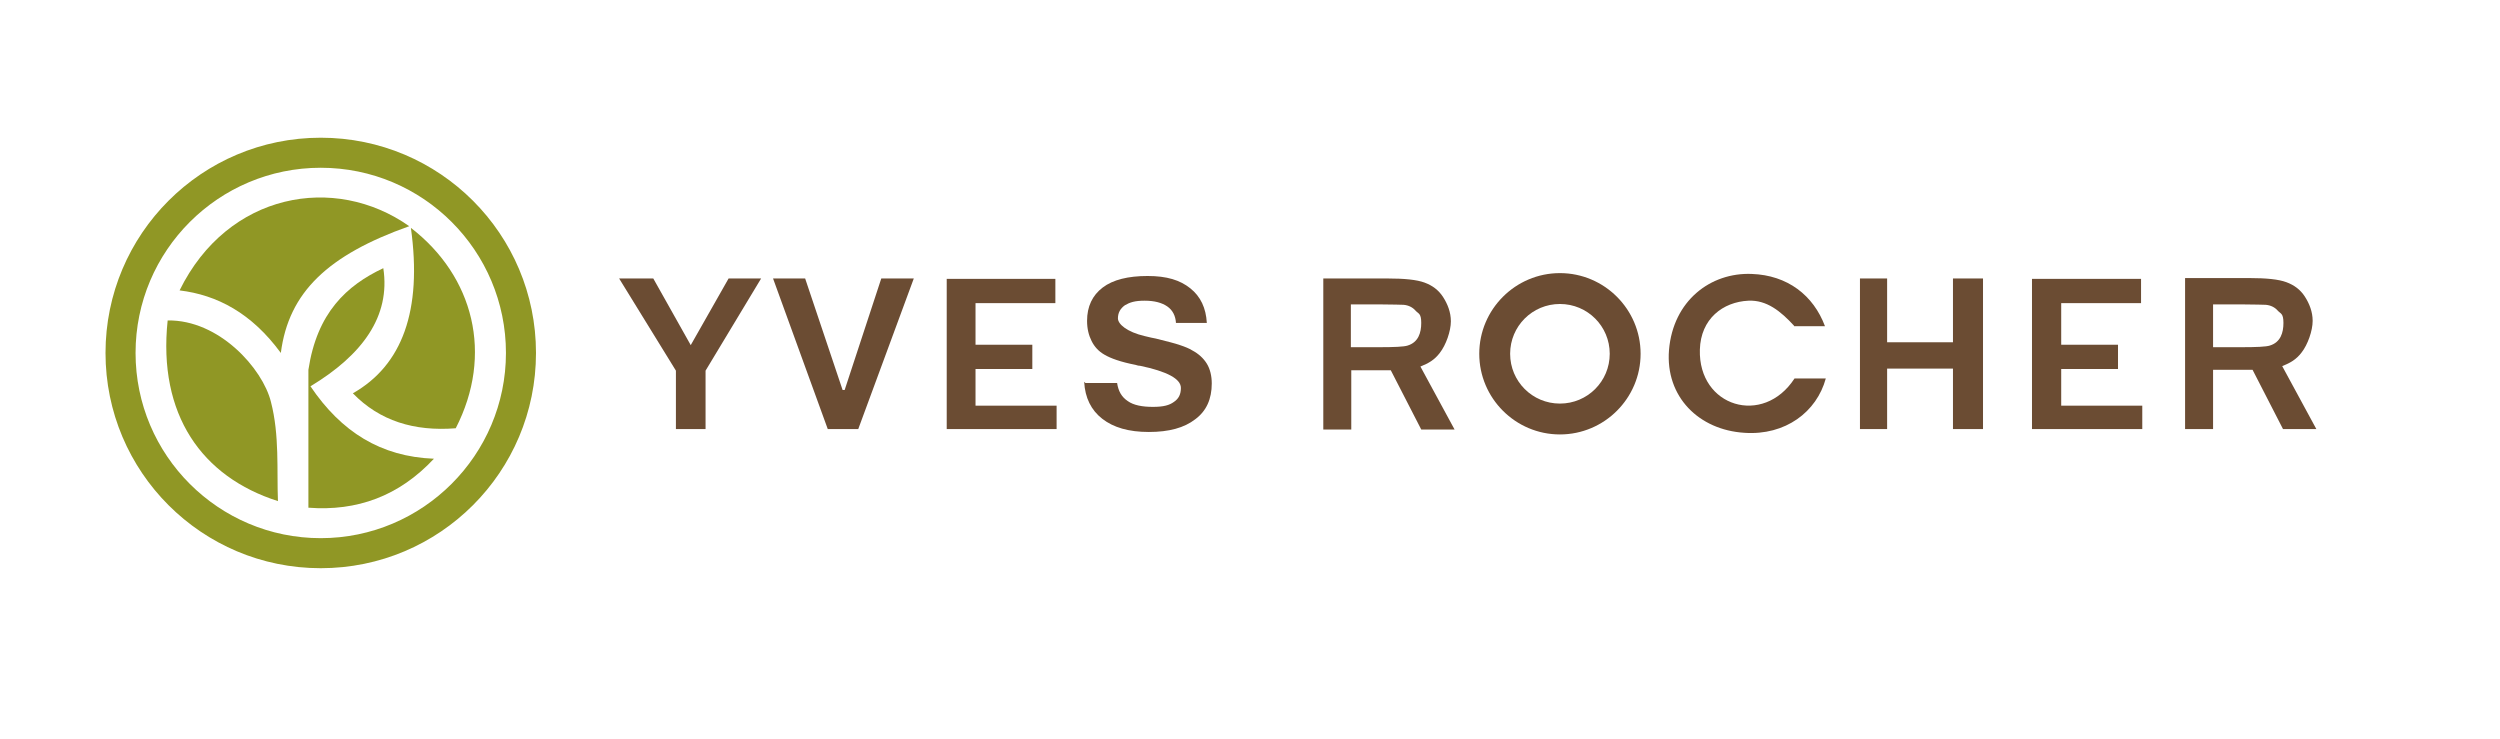 <?xml version="1.0" encoding="UTF-8"?> <svg xmlns="http://www.w3.org/2000/svg" viewBox="0 0 224.00 66.25" data-guides="{&quot;vertical&quot;:[],&quot;horizontal&quot;:[]}"><path fill="rgb(107, 76, 51)" stroke="none" fill-opacity="1" stroke-width="1" stroke-opacity="1" class="st2" id="tSvg46bbcde44f" title="Path 2" d="M166.652 24.951C167.463 24.951 168.274 24.951 169.086 24.951C169.086 26.856 169.086 28.761 169.086 30.666C171.052 30.666 173.019 30.666 174.986 30.666C174.986 28.761 174.986 26.856 174.986 24.951C175.883 24.951 176.78 24.951 177.678 24.951C177.678 29.449 177.678 33.948 177.678 38.447C176.78 38.447 175.883 38.447 174.986 38.447C174.986 36.64 174.986 34.833 174.986 33.026C173.019 33.026 171.052 33.026 169.086 33.026C169.086 34.833 169.086 36.64 169.086 38.447C168.274 38.447 167.463 38.447 166.652 38.447C166.652 33.948 166.652 29.449 166.652 24.951C166.652 24.951 166.652 24.951 166.652 24.951Z"></path><path fill="rgb(107, 76, 51)" stroke="none" fill-opacity="1" stroke-width="1" stroke-opacity="1" class="st2" id="tSvge83342d735" title="Path 3" d="M84.826 24.988C88.071 24.988 91.316 24.988 94.561 24.988C94.561 25.713 94.561 26.438 94.561 27.163C92.177 27.163 89.792 27.163 87.407 27.163C87.407 28.405 87.407 29.646 87.407 30.887C89.104 30.887 90.8 30.887 92.496 30.887C92.496 31.613 92.496 32.338 92.496 33.063C90.8 33.063 89.104 33.063 87.407 33.063C87.407 34.157 87.407 35.251 87.407 36.345C89.829 36.345 92.25 36.345 94.672 36.345C94.672 37.046 94.672 37.746 94.672 38.447C91.39 38.447 88.108 38.447 84.826 38.447C84.826 33.96 84.826 29.474 84.826 24.988C84.826 24.988 84.826 24.988 84.826 24.988Z"></path><path fill="rgb(107, 76, 51)" stroke="none" fill-opacity="1" stroke-width="1" stroke-opacity="1" class="st2" id="tSvg18a5f558c15" title="Path 4" d="M182.066 24.988C185.323 24.988 188.58 24.988 191.838 24.988C191.838 25.713 191.838 26.438 191.838 27.163C189.453 27.163 187.068 27.163 184.684 27.163C184.684 28.405 184.684 29.646 184.684 30.887C186.38 30.887 188.076 30.887 189.773 30.887C189.773 31.613 189.773 32.338 189.773 33.063C188.076 33.063 186.38 33.063 184.684 33.063C184.684 34.157 184.684 35.251 184.684 36.345C187.105 36.345 189.527 36.345 191.948 36.345C191.948 37.046 191.948 37.746 191.948 38.447C188.654 38.447 185.36 38.447 182.066 38.447C182.066 33.96 182.066 29.474 182.066 24.988C182.066 24.988 182.066 24.988 182.066 24.988Z"></path><path fill="rgb(107, 76, 51)" stroke="none" fill-opacity="1" stroke-width="1" stroke-opacity="1" class="st2" id="tSvg1417b6e3407" title="Path 5" d="M69.265 24.951C70.224 24.951 71.183 24.951 72.141 24.951C73.26 28.282 74.378 31.613 75.497 34.944C75.558 34.944 75.62 34.944 75.681 34.944C76.775 31.613 77.869 28.282 78.963 24.951C79.934 24.951 80.905 24.951 81.876 24.951C80.217 29.449 78.558 33.948 76.898 38.447C75.989 38.447 75.079 38.447 74.169 38.447C72.535 33.948 70.9 29.449 69.265 24.951C69.265 24.951 69.265 24.951 69.265 24.951Z"></path><path fill="rgb(107, 76, 51)" stroke="none" fill-opacity="1" stroke-width="1" stroke-opacity="1" class="st2" id="tSvg12d4aa535ca" title="Path 6" d="M55.474 24.951C56.494 24.951 57.514 24.951 58.534 24.951C59.653 26.942 60.772 28.933 61.89 30.924C63.021 28.933 64.152 26.942 65.282 24.951C66.254 24.951 67.225 24.951 68.196 24.951C66.536 27.704 64.877 30.457 63.218 33.211C63.218 34.956 63.218 36.702 63.218 38.447C62.333 38.447 61.447 38.447 60.562 38.447C60.562 36.702 60.562 34.956 60.562 33.211C58.866 30.457 57.17 27.704 55.474 24.951C55.474 24.951 55.474 24.951 55.474 24.951Z"></path><path fill="rgb(107, 76, 51)" stroke="none" fill-opacity="1" stroke-width="1" stroke-opacity="1" class="st2" id="tSvgb02a448c09" title="Path 7" d="M97.253 34.317C98.2 34.317 99.146 34.317 100.093 34.317C100.203 35.054 100.498 35.571 101.051 35.939C101.567 36.308 102.342 36.456 103.301 36.456C104.259 36.456 104.776 36.308 105.181 36.013C105.624 35.718 105.808 35.312 105.808 34.759C105.808 33.948 104.591 33.284 102.121 32.768C102.096 32.768 102.072 32.768 102.047 32.768C101.973 32.768 101.899 32.731 101.752 32.694C100.424 32.436 99.502 32.104 98.949 31.773C98.433 31.477 98.064 31.072 97.806 30.556C97.548 30.039 97.401 29.449 97.401 28.749C97.401 27.458 97.88 26.462 98.802 25.762C99.724 25.061 101.088 24.729 102.821 24.729C104.554 24.729 105.734 25.098 106.656 25.836C107.578 26.573 108.058 27.606 108.131 28.933C107.209 28.933 106.287 28.933 105.366 28.933C105.329 28.306 105.071 27.79 104.591 27.458C104.112 27.126 103.448 26.942 102.563 26.942C101.678 26.942 101.236 27.089 100.793 27.348C100.388 27.642 100.166 28.011 100.166 28.527C100.166 29.044 100.978 29.744 102.563 30.113C103.006 30.224 103.338 30.297 103.559 30.334C104.591 30.593 105.329 30.777 105.734 30.924C106.177 31.072 106.546 31.219 106.841 31.404C107.394 31.699 107.836 32.104 108.131 32.584C108.426 33.063 108.574 33.69 108.574 34.354C108.574 35.755 108.094 36.824 107.099 37.562C106.103 38.336 104.739 38.705 102.932 38.705C101.125 38.705 99.761 38.299 98.765 37.525C97.769 36.751 97.216 35.644 97.142 34.206C97.142 34.206 97.142 34.206 97.142 34.206C97.179 34.243 97.216 34.28 97.253 34.317Z"></path><path fill="rgb(107, 76, 51)" stroke="none" fill-opacity="1" stroke-width="1" stroke-opacity="1" class="st2" id="tSvga33a77e718" title="Path 8" d="M118.567 38.447C118.567 33.948 118.567 29.449 118.567 24.951C120.484 24.951 122.402 24.951 124.319 24.951C125.831 24.951 126.938 25.061 127.638 25.319C128.339 25.578 128.892 25.983 129.298 26.61C129.703 27.237 129.998 27.974 129.998 28.786C129.998 29.671 129.556 30.924 129.002 31.625C128.523 32.252 128.007 32.547 127.269 32.842C128.29 34.722 129.31 36.603 130.33 38.484C129.334 38.484 128.339 38.484 127.343 38.484C126.433 36.714 125.524 34.944 124.614 33.174C123.434 33.174 122.254 33.174 121.074 33.174C121.074 33.174 121.074 38.484 121.074 38.484C120.239 38.484 119.403 38.484 118.567 38.484C118.567 38.471 118.567 38.459 118.567 38.447ZM121.037 31.109C121.873 31.109 122.709 31.109 123.545 31.109C124.909 31.109 125.794 31.072 126.126 30.961C127.085 30.666 127.343 29.818 127.343 28.933C127.343 28.048 127.085 28.122 126.827 27.827C126.569 27.532 126.2 27.348 125.757 27.311C125.536 27.311 124.836 27.274 123.656 27.274C122.783 27.274 121.91 27.274 121.037 27.274C121.037 28.564 121.037 29.855 121.037 31.146C121.037 31.146 121.037 31.146 121.037 31.146C121.037 31.133 121.037 31.121 121.037 31.109Z"></path><path fill="rgb(107, 76, 51)" stroke="none" fill-opacity="1" stroke-width="1" stroke-opacity="1" class="st2" id="tSvg17c4288aed2" title="Path 9" d="M195.783 38.447C195.783 33.936 195.783 29.425 195.783 24.914C197.701 24.914 199.618 24.914 201.536 24.914C203.048 24.914 204.154 25.024 204.854 25.282C205.555 25.541 206.108 25.946 206.514 26.573C206.919 27.2 207.214 27.938 207.214 28.749C207.214 29.634 206.772 30.887 206.219 31.588C205.739 32.215 205.223 32.51 204.486 32.805C205.506 34.686 206.526 36.566 207.546 38.447C206.551 38.447 205.555 38.447 204.559 38.447C203.65 36.677 202.74 34.907 201.831 33.137C200.651 33.137 199.471 33.137 198.291 33.137C198.291 33.137 198.291 38.447 198.291 38.447C197.455 38.447 196.619 38.447 195.783 38.447ZM198.291 31.109C199.126 31.109 199.962 31.109 200.798 31.109C202.162 31.109 203.048 31.072 203.379 30.961C204.338 30.666 204.596 29.818 204.596 28.933C204.596 28.048 204.338 28.122 204.08 27.827C203.822 27.532 203.453 27.348 203.011 27.311C202.789 27.311 202.089 27.274 200.909 27.274C200.036 27.274 199.163 27.274 198.291 27.274C198.291 28.564 198.291 29.855 198.291 31.146C198.291 31.146 198.291 31.146 198.291 31.146C198.291 31.133 198.291 31.121 198.291 31.109Z"></path><path fill="rgb(107, 76, 51)" stroke="none" fill-opacity="1" stroke-width="1" stroke-opacity="1" fill-rule="evenodd" class="st0" id="tSvg1488d8faf06" title="Path 10" d="M139.77 27.237C142.241 27.237 144.232 29.228 144.232 31.699C144.232 34.169 142.241 36.161 139.77 36.161C137.299 36.161 135.308 34.169 135.308 31.699C135.308 29.228 137.299 27.237 139.77 27.237C139.77 27.237 139.77 27.237 139.77 27.237ZM139.77 24.471C143.752 24.471 146.998 27.716 146.998 31.699C146.998 35.681 143.752 38.926 139.77 38.926C135.787 38.926 132.542 35.681 132.542 31.699C132.542 27.716 135.787 24.471 139.77 24.471C139.77 24.471 139.77 24.471 139.77 24.471Z"></path><path fill="rgb(107, 76, 51)" stroke="none" fill-opacity="1" stroke-width="1" stroke-opacity="1" fill-rule="evenodd" class="st0" id="tSvg1120e3781e8" title="Path 11" d="M160.752 29.228C161.674 29.228 162.596 29.228 163.518 29.228C162.485 26.462 160.162 24.656 156.954 24.545C153.266 24.398 149.911 26.942 149.542 31.367C149.21 35.571 152.234 38.521 156.29 38.779C159.977 39.037 162.78 36.898 163.591 33.911C162.657 33.911 161.723 33.911 160.789 33.911C157.986 38.226 152.16 36.456 152.308 31.33C152.381 28.564 154.373 27.052 156.659 26.942C158.281 26.868 159.535 27.864 160.752 29.191C160.752 29.191 160.752 29.191 160.752 29.191C160.752 29.203 160.752 29.216 160.752 29.228Z"></path><path fill="rgb(144, 151, 37)" stroke="none" fill-opacity="1" stroke-width="1" stroke-opacity="1" fill-rule="evenodd" class="st1" id="tSvgaccc66e2c2" title="Path 12" d="M28.739 12.339C39.396 12.339 48.025 20.968 48.025 31.625C48.025 42.282 39.396 50.911 28.739 50.911C18.082 50.911 9.454 42.282 9.454 31.625C9.454 20.968 18.082 12.339 28.739 12.339C28.739 12.339 28.739 12.339 28.739 12.339ZM28.739 15.031C37.921 15.031 45.333 22.48 45.333 31.625C45.333 40.77 37.884 48.219 28.739 48.219C19.594 48.219 12.146 40.807 12.146 31.625C12.146 22.443 19.594 15.031 28.739 15.031C28.739 15.031 28.739 15.031 28.739 15.031Z"></path><path fill="rgb(144, 151, 37)" stroke="none" fill-opacity="1" stroke-width="1" stroke-opacity="1" fill-rule="evenodd" class="st1" id="tSvg96b13e824f" title="Path 13" d="M15.022 28.712C14.137 37.156 18.082 42.724 24.904 44.9C24.794 42.134 25.052 39 24.277 36.013C23.54 33.026 19.631 28.638 15.022 28.712C15.022 28.712 15.022 28.712 15.022 28.712Z"></path><path fill="rgb(144, 151, 37)" stroke="none" fill-opacity="1" stroke-width="1" stroke-opacity="1" fill-rule="evenodd" class="st1" id="tSvg1395a8d9335" title="Path 14" d="M38.88 41.102C35.746 44.458 31.984 45.822 27.633 45.49C27.633 41.372 27.633 37.255 27.633 33.137C28.407 28.011 31.062 25.578 34.344 24.029C35.008 28.343 32.464 31.809 27.817 34.612C30.583 38.705 34.123 40.917 38.88 41.102C38.88 41.102 38.88 41.102 38.88 41.102Z"></path><path fill="rgb(144, 151, 37)" stroke="none" fill-opacity="1" stroke-width="1" stroke-opacity="1" fill-rule="evenodd" class="st1" id="tSvg7d3c0c638a" title="Path 15" d="M36.815 20.415C37.847 27.827 36.041 32.731 31.616 35.239C34.013 37.709 37.11 38.668 40.834 38.373C44.227 31.773 42.457 24.766 36.815 20.415C36.815 20.415 36.815 20.415 36.815 20.415Z"></path><path fill="rgb(144, 151, 37)" stroke="none" fill-opacity="1" stroke-width="1" stroke-opacity="1" fill-rule="evenodd" class="st1" id="tSvg6db9b61b26" title="Path 16" d="M25.163 31.625C22.544 28.048 19.447 26.426 16.091 26.02C20.406 17.244 29.993 15.547 36.667 20.267C29.403 22.849 25.863 26.168 25.163 31.625C25.163 31.625 25.163 31.625 25.163 31.625Z"></path><defs></defs></svg> 